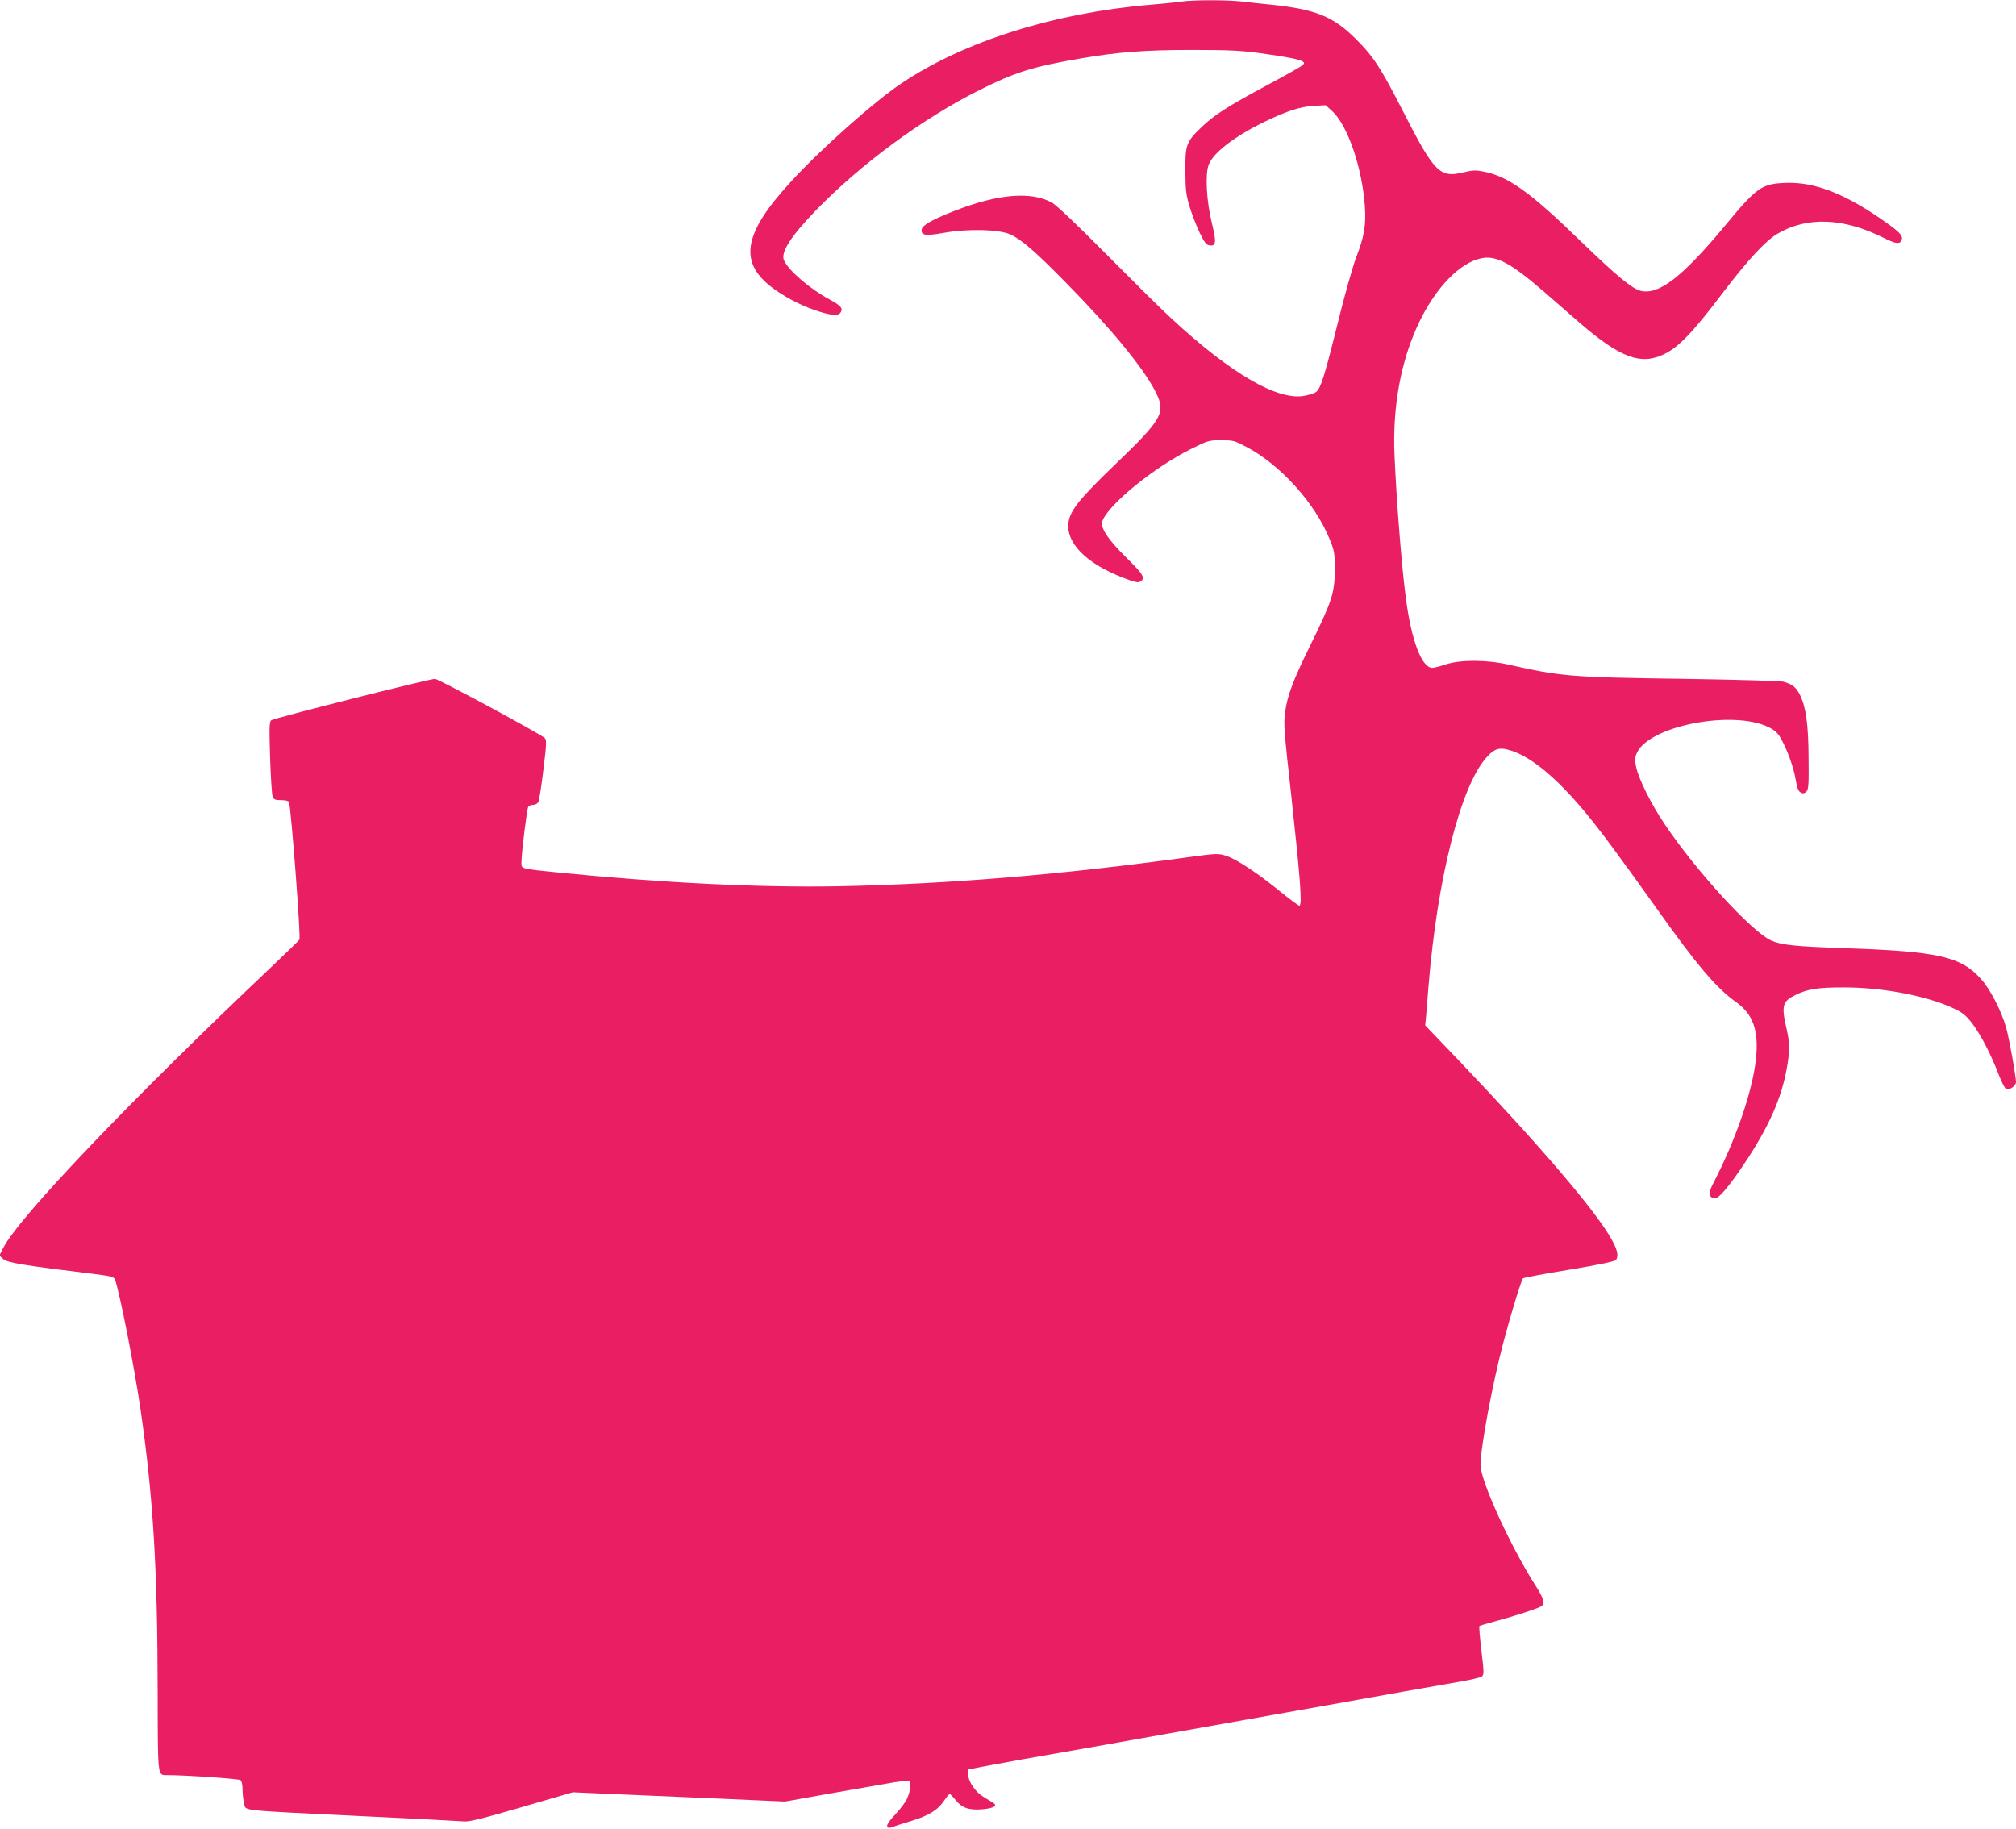 <?xml version="1.0" standalone="no"?>
<!DOCTYPE svg PUBLIC "-//W3C//DTD SVG 20010904//EN"
 "http://www.w3.org/TR/2001/REC-SVG-20010904/DTD/svg10.dtd">
<svg version="1.0" xmlns="http://www.w3.org/2000/svg"
 width="1280pt" height="1161pt" viewBox="0 0 1280 1161"
 preserveAspectRatio="xMidYMid meet">
<g transform="translate(0,1161) scale(0.1,-0.1)"
fill="#e91e63" stroke="none">
<path d="M7500 11600 c-30 -5 -118 -13 -195 -20 -609 -51 -1186 -233 -1581
-499 -169 -112 -513 -418 -699 -621 -313 -339 -340 -523 -103 -690 85 -60 185
-109 282 -139 85 -26 122 -27 135 -2 14 25 -1 41 -74 81 -124 67 -258 182
-287 247 -23 49 42 151 197 312 288 298 680 587 1045 770 227 113 334 147 641
200 237 41 411 54 709 54 233 0 312 -4 435 -21 165 -23 242 -38 265 -52 13 -8
13 -11 0 -24 -8 -8 -109 -65 -225 -127 -247 -132 -339 -191 -418 -268 -95 -91
-102 -111 -101 -276 1 -122 4 -151 28 -230 15 -49 44 -124 64 -165 31 -62 41
-76 64 -78 39 -5 42 21 13 139 -35 141 -44 311 -21 373 30 78 168 183 361 276
141 67 218 92 306 98 l76 4 40 -36 c99 -89 192 -361 209 -606 8 -121 -5 -196
-55 -323 -22 -58 -75 -244 -120 -429 -81 -326 -105 -402 -134 -426 -8 -7 -39
-18 -70 -24 -171 -36 -471 138 -857 497 -58 53 -240 234 -405 400 -181 183
-318 313 -345 328 -132 74 -345 56 -620 -52 -143 -56 -204 -91 -208 -118 -5
-38 23 -42 143 -21 152 27 348 22 419 -10 71 -32 159 -108 356 -309 282 -286
490 -539 566 -689 68 -134 48 -171 -259 -466 -218 -210 -280 -286 -292 -359
-22 -132 108 -266 351 -359 65 -25 90 -31 103 -23 35 22 23 44 -86 151 -120
118 -169 194 -154 234 40 106 327 340 560 456 110 55 116 57 195 57 76 0 86
-3 161 -43 215 -113 436 -358 528 -587 30 -74 32 -88 32 -195 -1 -145 -18
-197 -155 -476 -109 -221 -145 -316 -160 -422 -11 -77 -8 -114 40 -547 56
-512 69 -685 50 -685 -6 0 -61 41 -123 91 -146 119 -278 205 -343 226 -50 16
-60 15 -246 -10 -813 -112 -1518 -170 -2218 -184 -498 -9 -1109 21 -1770 87
-253 26 -240 22 -239 68 0 60 35 337 43 350 4 7 18 12 31 12 13 0 28 8 33 18
5 9 20 102 32 205 20 162 21 190 9 201 -28 27 -676 376 -697 376 -36 0 -1025
-250 -1040 -263 -12 -9 -13 -49 -7 -237 4 -124 11 -235 16 -247 7 -19 16 -23
54 -23 27 0 47 -5 50 -12 13 -38 76 -858 66 -874 -3 -5 -85 -85 -181 -176
-892 -844 -1601 -1587 -1700 -1782 l-24 -48 26 -23 c26 -22 142 -41 556 -91
128 -16 145 -20 152 -38 29 -77 125 -565 164 -836 79 -550 106 -1000 107
-1778 1 -548 -1 -532 57 -532 117 0 459 -23 469 -32 8 -6 13 -32 13 -62 0 -28
5 -68 10 -88 13 -46 -45 -40 735 -78 341 -16 638 -32 660 -34 30 -4 119 18
366 90 l326 95 249 -11 c137 -6 440 -19 674 -29 l425 -19 250 45 c138 24 312
55 389 68 76 14 142 22 147 19 15 -9 9 -67 -11 -112 -11 -24 -45 -70 -76 -102
-36 -38 -54 -65 -51 -75 5 -11 12 -13 29 -6 13 5 68 23 124 40 112 34 170 70
210 131 15 22 30 40 34 40 4 0 21 -18 38 -39 40 -50 85 -65 170 -58 73 7 98
22 68 41 -10 6 -38 23 -62 38 -52 32 -95 95 -97 140 l-2 33 85 17 c47 9 162
30 255 47 153 26 615 108 1410 250 154 27 397 71 540 96 143 26 359 64 480 86
121 21 278 49 348 61 70 12 135 27 144 33 16 12 16 23 -1 164 -10 84 -16 154
-13 157 2 3 47 16 98 30 121 32 280 84 297 97 22 17 13 49 -36 126 -161 251
-352 670 -352 770 0 109 77 521 146 781 46 174 113 393 124 404 4 4 137 29
295 55 193 32 290 53 296 62 16 26 9 62 -27 127 -97 178 -449 590 -963 1130
l-222 232 6 63 c3 34 9 118 15 187 56 683 204 1269 368 1451 54 61 86 68 167
40 127 -45 279 -172 454 -381 100 -120 204 -260 461 -620 257 -362 378 -504
505 -594 106 -76 143 -181 124 -358 -21 -203 -128 -515 -271 -790 -34 -65 -31
-90 10 -96 23 -4 92 77 189 223 153 229 235 414 268 604 19 106 19 159 -1 246
-35 151 -28 177 58 219 75 37 143 47 303 47 260 0 551 -58 717 -142 44 -22 69
-45 104 -92 54 -73 118 -198 164 -319 18 -48 40 -90 48 -93 21 -8 62 22 62 44
0 36 -41 266 -61 341 -29 106 -100 246 -160 313 -128 144 -271 177 -868 197
-313 11 -401 20 -466 49 -123 56 -470 434 -672 733 -90 133 -168 290 -185 369
-10 50 -9 60 8 95 86 168 607 267 832 158 38 -18 59 -37 76 -67 41 -70 85
-189 97 -266 9 -53 17 -75 32 -82 15 -9 23 -7 36 5 14 15 16 44 14 214 -1 212
-16 320 -54 399 -24 49 -50 70 -106 85 -21 5 -303 13 -628 18 -728 10 -780 15
-1120 91 -137 31 -303 31 -395 1 -36 -12 -74 -22 -86 -22 -67 0 -133 174 -168
443 -27 203 -60 625 -72 908 -13 312 41 602 157 844 105 219 258 377 393 405
96 20 187 -29 399 -212 65 -57 167 -145 225 -196 259 -224 391 -273 539 -200
92 45 181 138 363 378 164 216 278 340 354 385 190 112 421 103 678 -26 76
-38 101 -41 112 -13 10 25 -9 47 -91 106 -257 184 -457 264 -644 257 -155 -6
-184 -27 -390 -276 -269 -323 -418 -438 -533 -409 -54 13 -158 100 -376 311
-323 314 -464 415 -618 445 -53 11 -72 10 -133 -5 -147 -35 -182 0 -374 375
-148 290 -194 361 -309 475 -140 140 -254 186 -531 215 -60 6 -148 15 -195 21
-99 10 -301 10 -380 -1z"/>
</g>
</svg>
